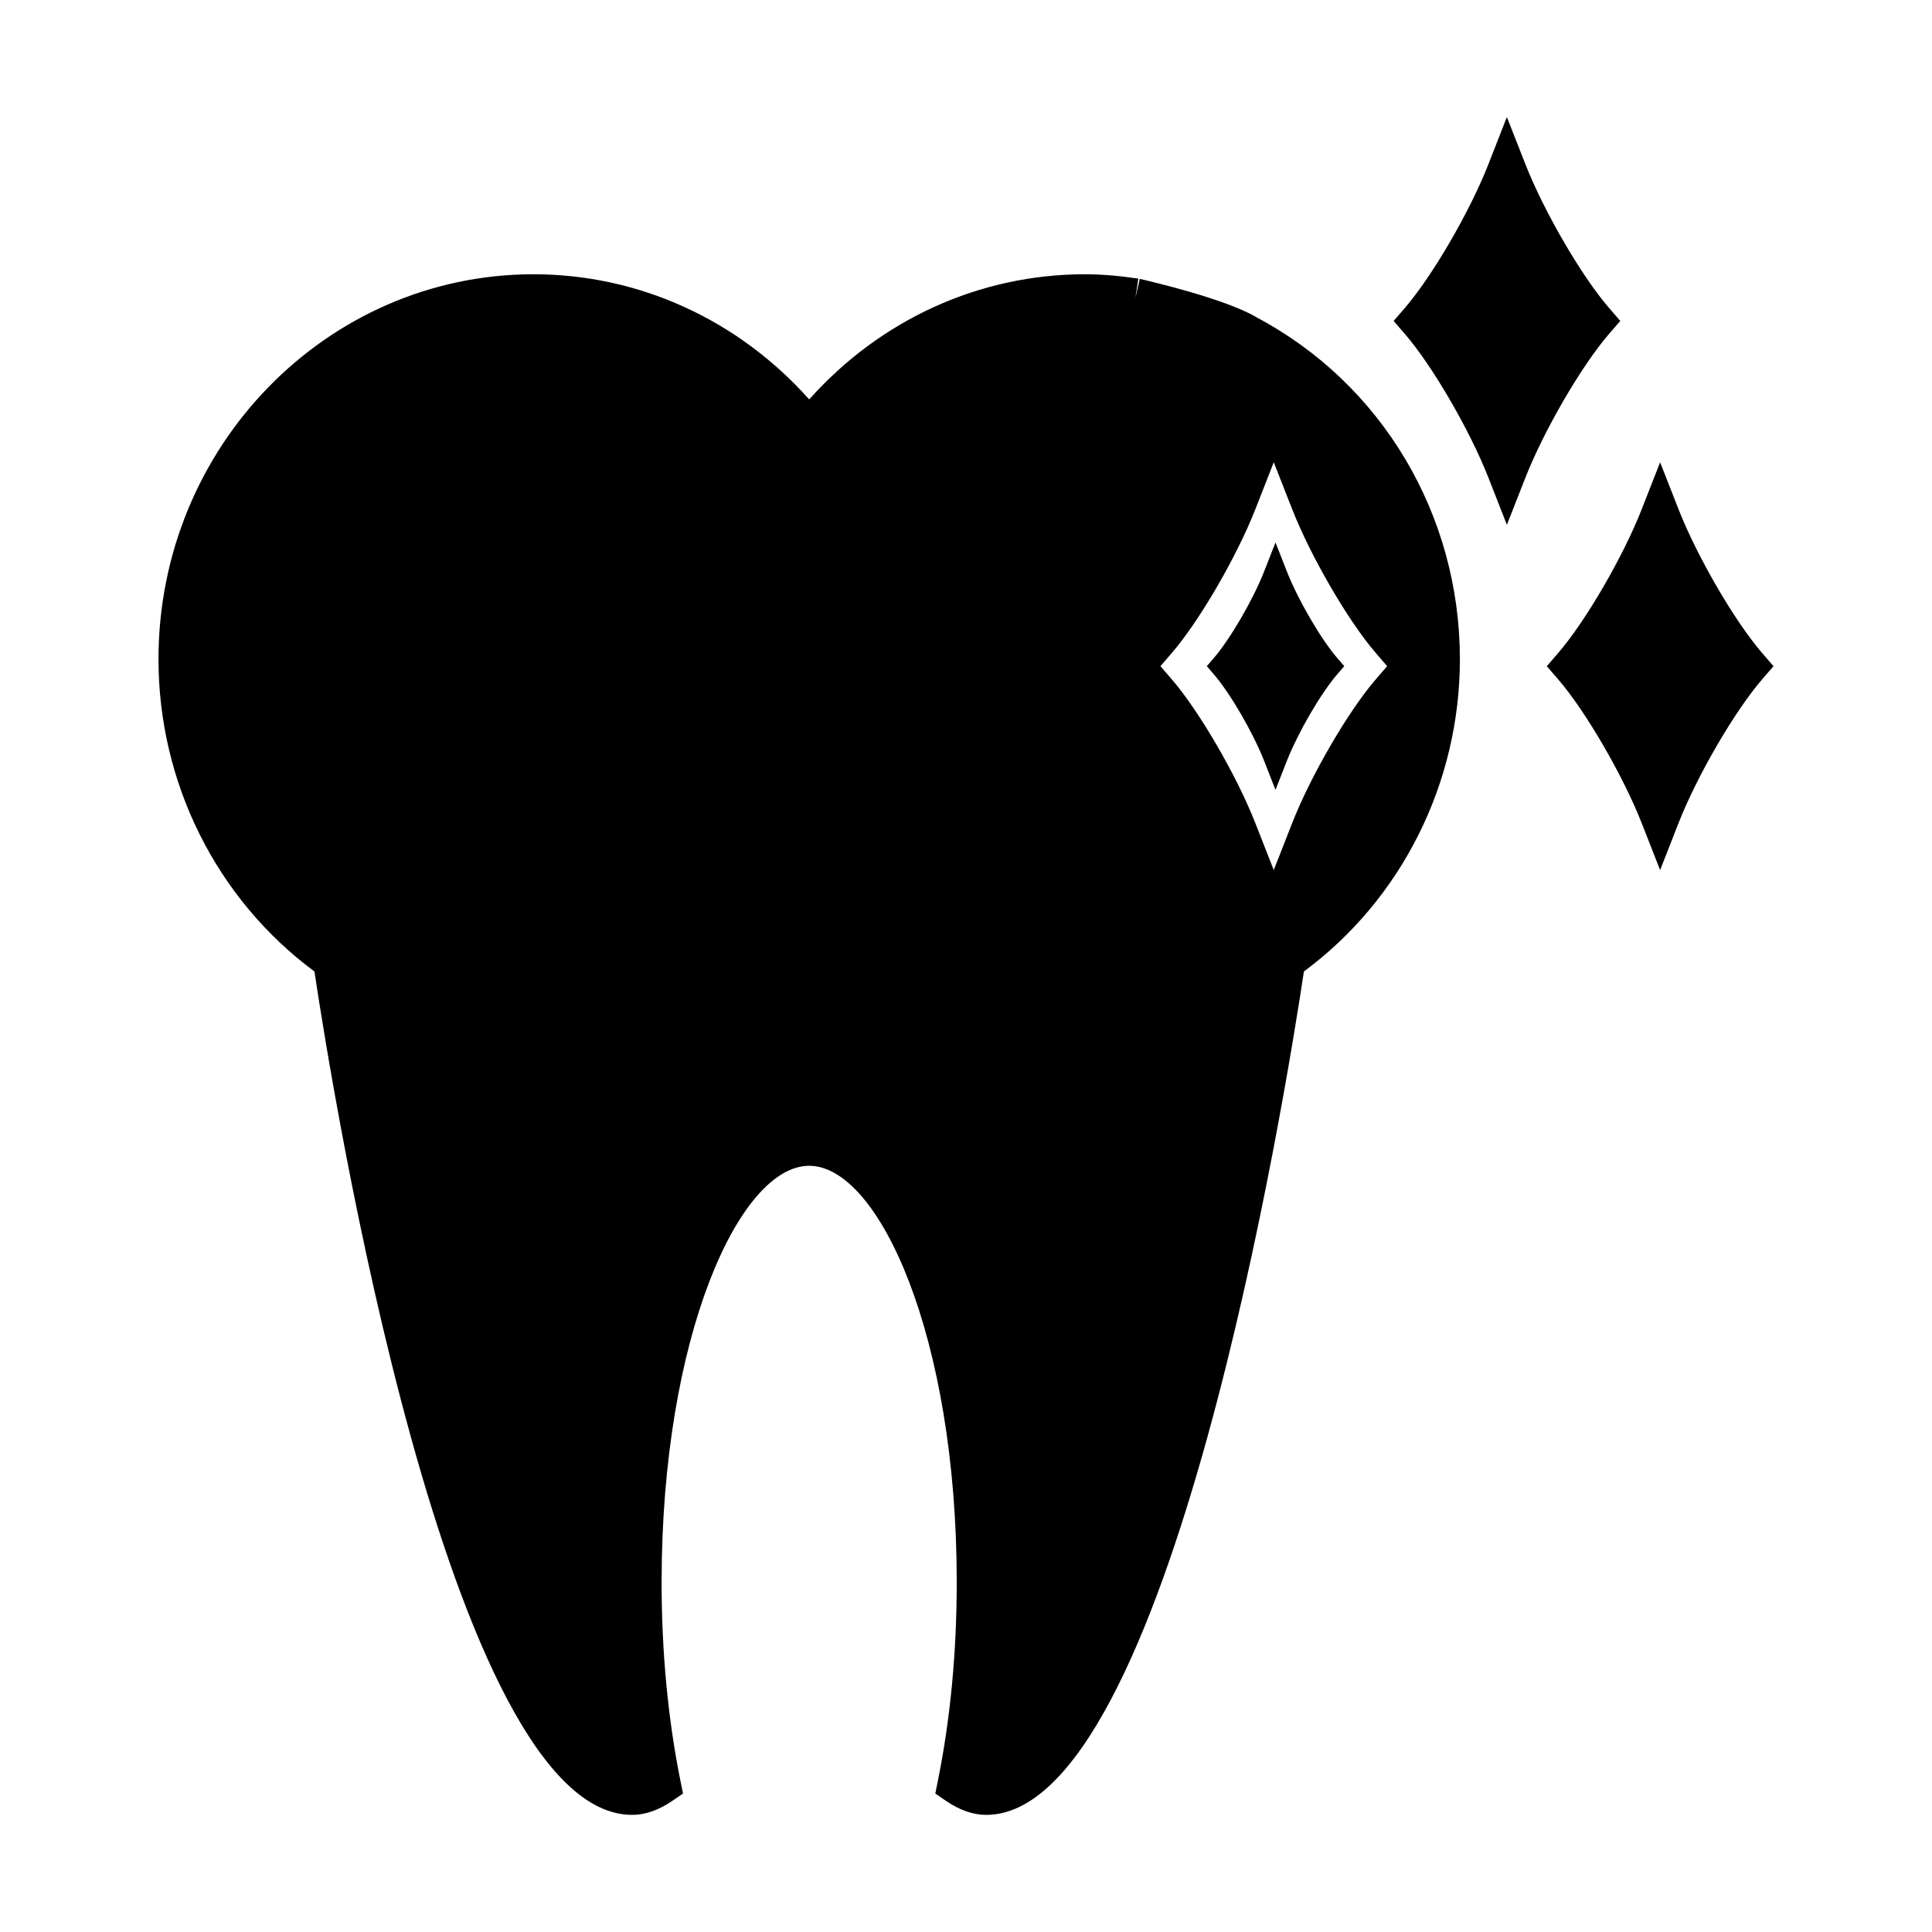 <?xml version="1.0" encoding="UTF-8"?>
<!-- Uploaded to: SVG Repo, www.svgrepo.com, Generator: SVG Repo Mixer Tools -->
<svg fill="#000000" width="800px" height="800px" version="1.1" viewBox="144 144 512 512" xmlns="http://www.w3.org/2000/svg">
 <g>
  <path d="m573.39 229.05-2.969-3.426c-7.285-8.418-17.23-25.52-22.188-38.145l-4.894-12.457-4.879 12.457c-4.922 12.574-14.871 29.684-22.172 38.148l-2.961 3.426 2.961 3.426c7.293 8.43 17.23 25.535 22.172 38.145l4.879 12.457 4.894-12.457c4.945-12.602 14.898-29.711 22.188-38.145z"/>
  <path d="m500.25 320.54-1.805-2.078c-4.418-5.113-10.453-15.488-13.461-23.145l-2.965-7.559-2.961 7.559c-2.984 7.629-9.027 18.016-13.449 23.148l-1.801 2.078 1.801 2.078c4.426 5.117 10.453 15.492 13.449 23.145l2.961 7.559 2.965-7.559c3-7.652 9.043-18.031 13.461-23.145z"/>
  <path d="m477 228.1c-0.02-0.016-0.047-0.027-0.066-0.043-0.062-0.031-0.109-0.066-0.168-0.105v0.004c-8.391-4.879-28.43-9.531-30.715-10.051l-1.148 5.043 0.762-5.117c-5.332-0.777-9.828-1.148-14.168-1.148-27.902 0-54.195 12.008-73.051 33.168-18.855-21.16-45.148-33.168-73.062-33.168-54.801 0-99.383 45.758-99.383 102 0 32.828 15.414 63.59 41.332 82.766 4.707 31.445 35.508 223.51 84.188 223.51 3.457 0 7.031-1.238 10.613-3.688l2.867-1.969-0.684-3.402c-3.305-16.422-4.981-34.121-4.981-52.633 0-65.02 20.613-110.32 39.102-110.32 18.5 0 39.109 45.305 39.109 110.32 0 18.508-1.68 36.223-4.992 52.633l-0.688 3.402 2.867 1.969c3.586 2.449 7.152 3.688 10.621 3.688 48.656 0 79.48-192.07 84.195-223.51 25.922-19.176 41.34-49.945 41.34-82.773-0.016-38.273-20.656-72.953-53.891-90.578zm9.445 134.01-4.887 12.465-4.887-12.457c-4.949-12.617-14.895-29.719-22.172-38.137l-2.969-3.438 2.961-3.434c7.289-8.422 17.238-25.535 22.184-38.137l4.887-12.465 4.887 12.457c4.949 12.605 14.906 29.719 22.195 38.137l2.965 3.438-2.965 3.434c-7.305 8.441-17.266 25.551-22.199 38.137z"/>
  <path d="m611.03 317.11c-7.293-8.418-17.246-25.527-22.195-38.137l-4.887-12.457-4.887 12.465c-4.938 12.594-14.887 29.711-22.184 38.137l-2.957 3.43 2.969 3.434c7.277 8.418 17.219 25.516 22.172 38.137l4.887 12.457 4.887-12.465c4.934-12.586 14.895-29.691 22.195-38.133l2.965-3.434z"/>
 </g>
</svg>